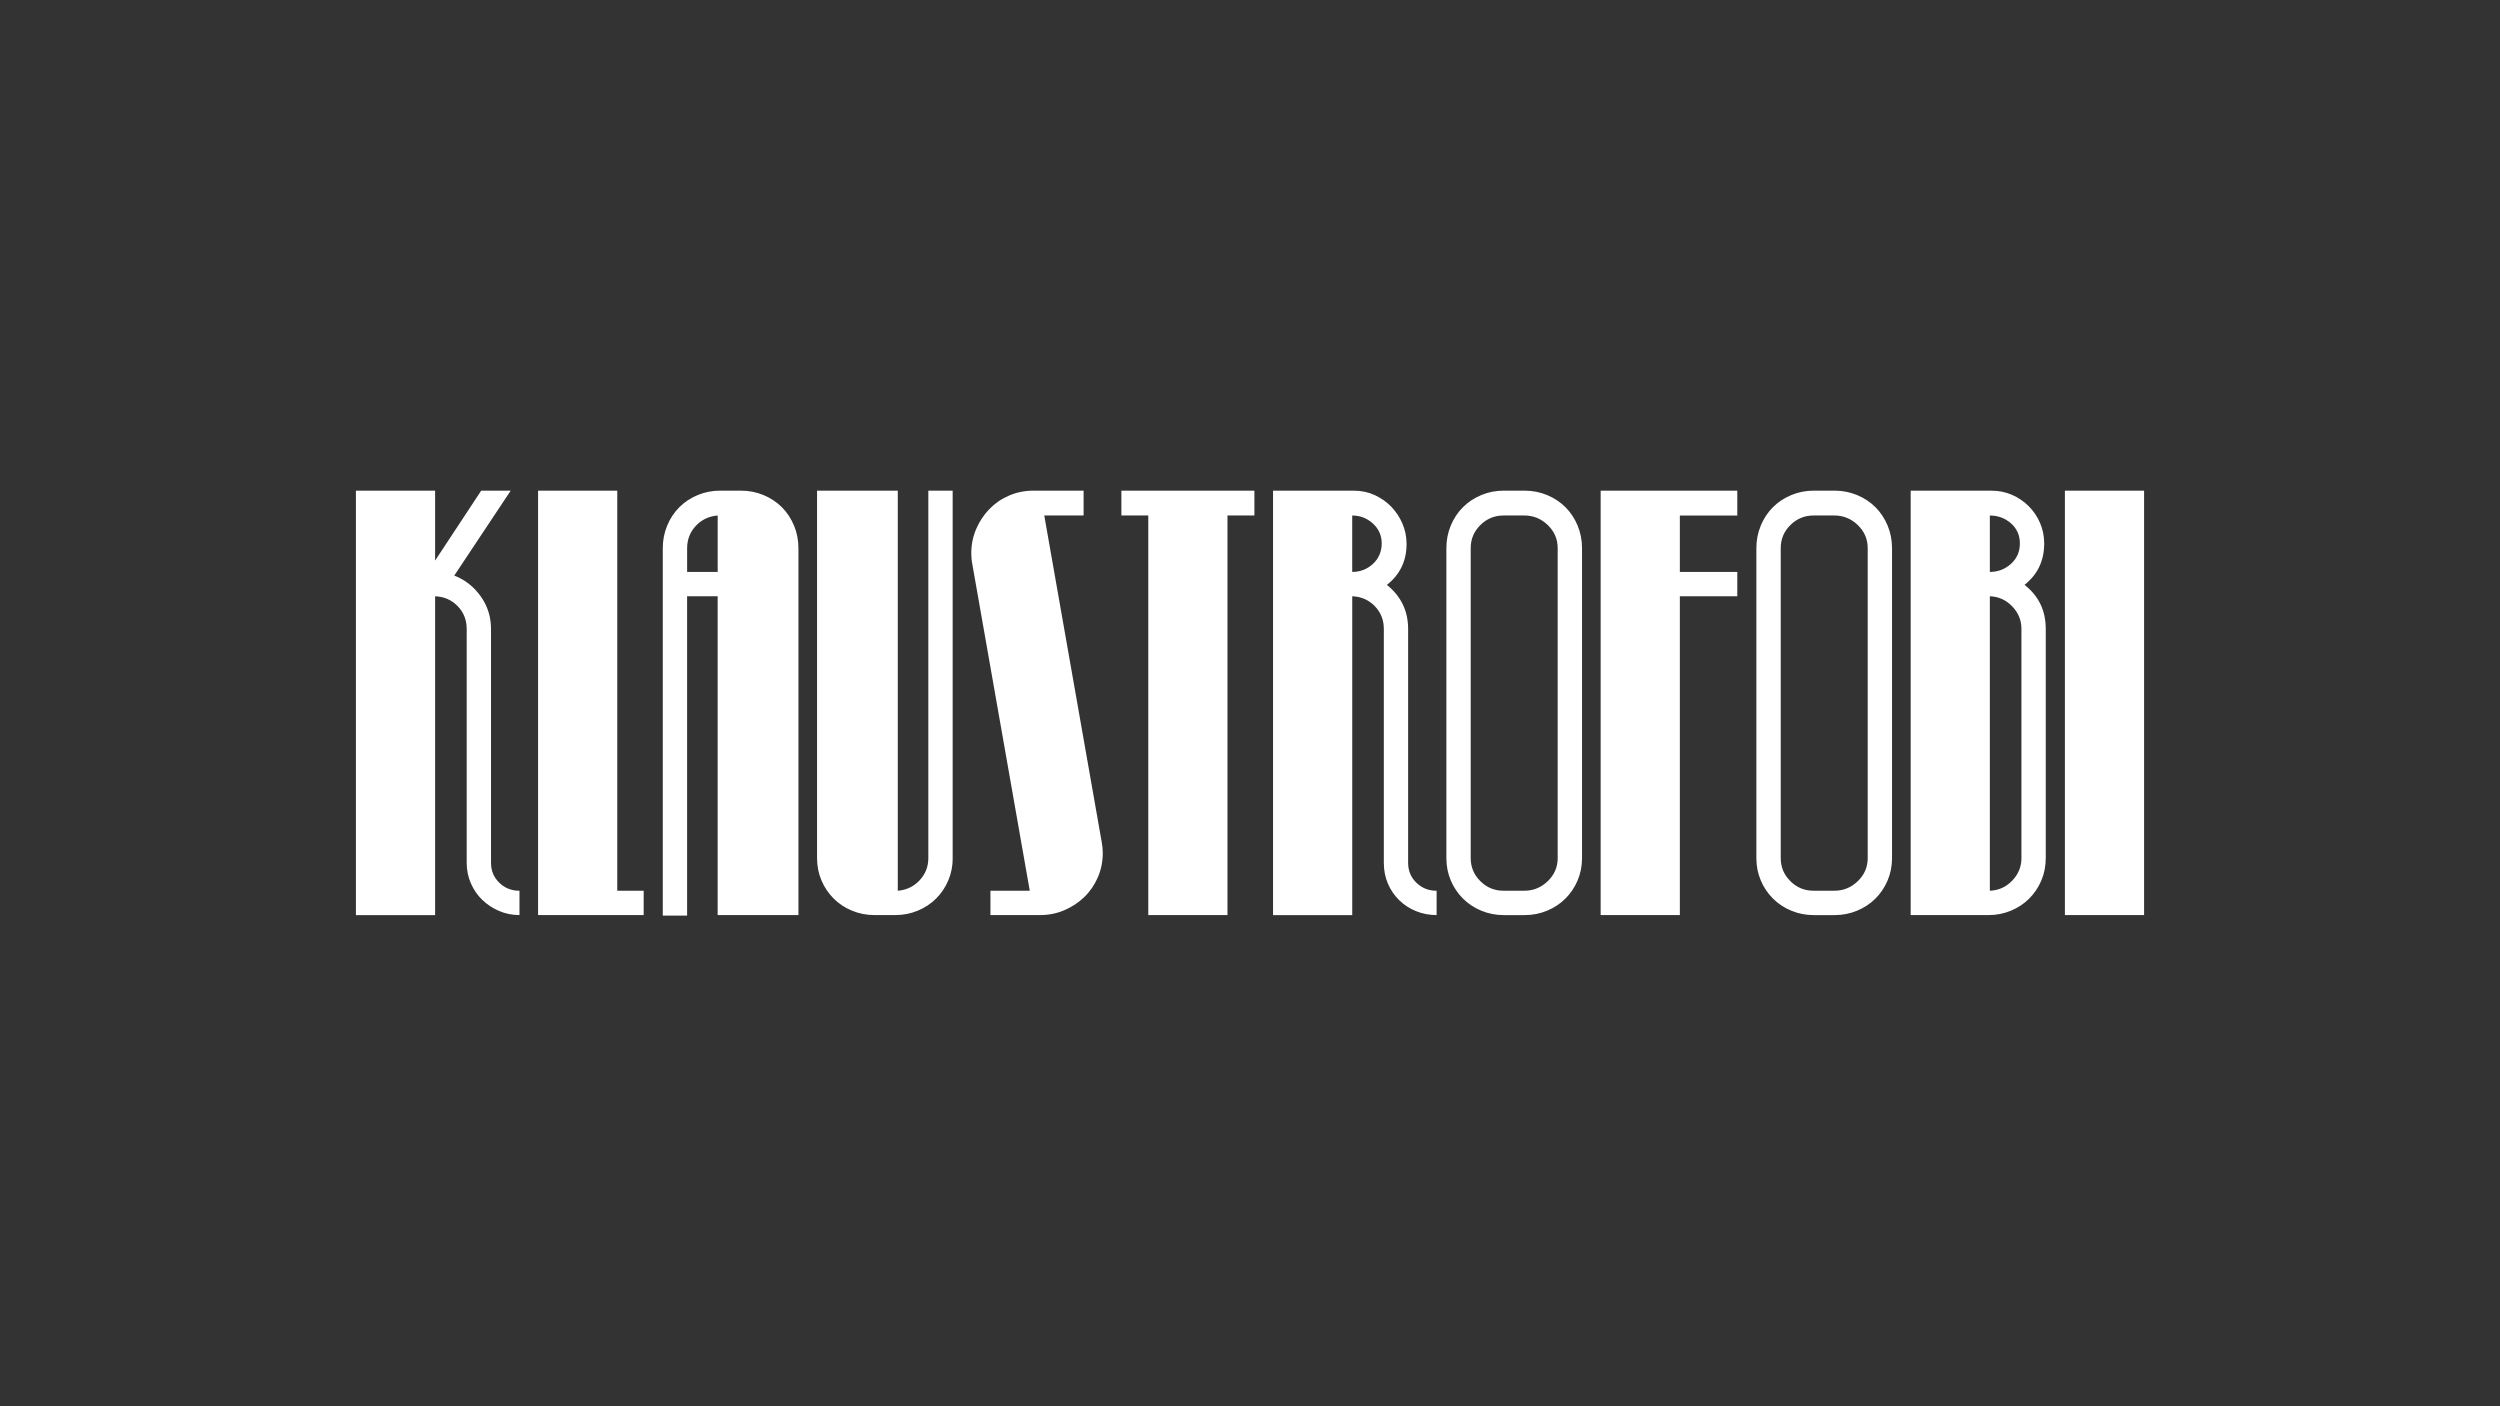 <?xml version="1.0" encoding="UTF-8"?><svg id="Klaustrofobi" xmlns="http://www.w3.org/2000/svg" width="960" height="540" xmlns:xlink="http://www.w3.org/1999/xlink" viewBox="0 0 960 540"><rect x="0" y="0" width="960" height="540" fill="#333333" stroke="none"/><defs><clipPath id="clippath"><rect x="136.67" y="188.41" width="686.65" height="163.17" style="fill:none; stroke-width:0px;"/></clipPath></defs><g style="clip-path:url(#clippath);"><path d="M823.33,188.41h-30.41v162.97h30.41v-162.97ZM776.23,329.52c0,3.31-1.18,6.2-3.54,8.65-2.36,2.45-5.22,3.74-8.59,3.88v-113.09c3.37.13,6.23,1.43,8.59,3.88,2.36,2.45,3.54,5.33,3.54,8.65v88.04ZM772.19,216.54c-2.29,2.06-4.99,3.08-8.09,3.08v-21.66c3.1,0,5.8.99,8.09,2.98,2.29,1.99,3.44,4.57,3.44,7.75s-1.15,5.8-3.44,7.85M785.57,241.48c0-7.02-2.72-12.65-8.15-16.89,5.03-3.97,7.55-9.27,7.55-15.9,0-2.78-.53-5.4-1.58-7.85-1.06-2.45-2.51-4.6-4.36-6.46-1.85-1.85-3.99-3.31-6.43-4.37-2.44-1.06-5.05-1.59-7.82-1.59h-31.08v162.97h29.9c3.03,0,5.9-.56,8.61-1.69,2.7-1.12,5.05-2.68,7.03-4.67,1.98-1.99,3.53-4.3,4.65-6.96,1.12-2.65,1.68-5.5,1.68-8.55v-88.04ZM717.2,329.52c0,3.45-1.27,6.39-3.8,8.84-2.53,2.45-5.53,3.68-9,3.68h-8c-3.47,0-6.43-1.22-8.9-3.68-2.47-2.45-3.7-5.4-3.7-8.84v-119.05c0-3.44,1.23-6.39,3.7-8.84,2.47-2.45,5.43-3.68,8.9-3.68h8c3.47,0,6.46,1.23,9,3.68,2.53,2.45,3.8,5.4,3.8,8.84v119.05ZM726.54,210.48c0-3.05-.56-5.93-1.69-8.65-1.13-2.71-2.68-5.07-4.67-7.06-1.99-1.99-4.34-3.54-7.06-4.67-2.72-1.12-5.6-1.69-8.65-1.69h-7.95c-3.05,0-5.93.56-8.65,1.69-2.72,1.13-5.07,2.68-7.06,4.67-1.99,1.99-3.55,4.34-4.67,7.06-1.13,2.72-1.69,5.6-1.69,8.65v119.05c0,3.05.56,5.9,1.69,8.55,1.12,2.65,2.68,4.97,4.67,6.96,1.99,1.99,4.34,3.55,7.06,4.67,2.71,1.13,5.6,1.69,8.65,1.69h7.95c3.05,0,5.93-.56,8.65-1.69,2.71-1.12,5.07-2.68,7.06-4.67,1.99-1.99,3.54-4.3,4.67-6.96,1.12-2.65,1.69-5.5,1.69-8.55v-119.05ZM667.12,228.96v-9.34h-22.06v-21.66h22.06v-9.54h-52.47v162.97h30.41v-122.43h22.06ZM598.15,329.52c0,3.45-1.27,6.39-3.8,8.84-2.53,2.45-5.53,3.68-9,3.68h-8c-3.47,0-6.43-1.22-8.9-3.68-2.47-2.45-3.7-5.4-3.7-8.84v-119.05c0-3.44,1.23-6.39,3.7-8.84,2.47-2.45,5.43-3.68,8.9-3.68h8c3.47,0,6.46,1.23,9,3.68,2.53,2.45,3.8,5.4,3.8,8.84v119.05ZM607.5,210.48c0-3.05-.57-5.93-1.69-8.65-1.13-2.71-2.68-5.07-4.67-7.06-1.99-1.99-4.34-3.54-7.06-4.67-2.72-1.12-5.6-1.69-8.65-1.69h-7.95c-3.05,0-5.93.56-8.65,1.69-2.72,1.13-5.07,2.68-7.06,4.67-1.99,1.99-3.55,4.34-4.67,7.06-1.13,2.72-1.69,5.6-1.69,8.65v119.05c0,3.05.56,5.9,1.69,8.55,1.12,2.65,2.68,4.97,4.67,6.96,1.99,1.99,4.34,3.55,7.06,4.67,2.71,1.13,5.6,1.69,8.65,1.69h7.95c3.05,0,5.93-.56,8.65-1.69,2.71-1.12,5.07-2.68,7.06-4.67,1.99-1.99,3.54-4.3,4.67-6.96,1.12-2.65,1.69-5.5,1.69-8.55v-119.05ZM527.2,216.54c-2.25,2.06-4.9,3.08-7.95,3.08v-21.66c3.05,0,5.7,1.03,7.95,3.08,2.25,2.06,3.38,4.61,3.38,7.65s-1.13,5.8-3.38,7.85M551.65,342.05c-3.05,0-5.63-1.02-7.75-3.08-2.12-2.05-3.18-4.6-3.18-7.65v-89.83c0-6.89-2.72-12.52-8.15-16.89,5.03-3.97,7.55-9.21,7.55-15.7,0-2.78-.53-5.4-1.59-7.85-1.06-2.45-2.48-4.6-4.27-6.46-1.79-1.85-3.91-3.34-6.36-4.47-2.45-1.12-5.07-1.69-7.85-1.69h-31.2v162.97h30.41v-122.43c3.44.13,6.33,1.39,8.65,3.78,2.32,2.38,3.48,5.3,3.48,8.74v89.83c0,2.92.53,5.6,1.59,8.05,1.06,2.45,2.52,4.57,4.37,6.36,1.85,1.79,4.01,3.18,6.46,4.17,2.45.99,5.07,1.49,7.85,1.49v-9.34ZM481.69,197.95v-9.54h-51.08v9.54h10.33v153.43h30.41v-153.43h10.33ZM423.36,325.45c-.07-.73-.17-1.42-.3-2.09l-22.06-125.41h15.1v-9.54h-19.28c-3.31,0-6.43.63-9.34,1.89-2.92,1.26-5.43,2.98-7.55,5.17-2.12,2.19-3.81,4.74-5.07,7.65-1.26,2.92-1.89,6.03-1.89,9.34,0,.66.03,1.36.1,2.09.07.73.16,1.43.3,2.09l22.06,125.41h-15.1v9.34h19.08c3.31,0,6.43-.63,9.34-1.89,2.91-1.26,5.47-2.95,7.65-5.07,2.19-2.12,3.91-4.64,5.17-7.55,1.26-2.91,1.89-6.03,1.89-9.34,0-.66-.03-1.36-.1-2.09M365.82,329.52v-141.11h-9.34v141.11c0,3.31-1.13,6.16-3.38,8.55-2.25,2.38-5.04,3.71-8.35,3.97v-153.63h-31v141.11c0,3.05.56,5.9,1.69,8.55,1.12,2.65,2.68,4.97,4.67,6.96,1.99,1.99,4.34,3.55,7.06,4.67,2.71,1.13,5.6,1.69,8.65,1.69h7.95c3.05,0,5.93-.56,8.65-1.69,2.71-1.12,5.07-2.68,7.06-4.67,1.99-1.99,3.54-4.3,4.67-6.96,1.12-2.65,1.69-5.5,1.69-8.55M275.59,219.62h-11.73v-9.14c0-3.31,1.11-6.16,3.34-8.55,2.22-2.38,5.02-3.71,8.39-3.97v21.66ZM306.6,351.39v-140.91c0-3.05-.56-5.93-1.69-8.65-1.13-2.71-2.68-5.07-4.67-7.06-1.99-1.99-4.34-3.54-7.06-4.67-2.72-1.12-5.6-1.69-8.65-1.69h-7.95c-3.05,0-5.93.56-8.65,1.69-2.72,1.13-5.07,2.68-7.06,4.67-1.99,1.99-3.55,4.34-4.67,7.06-1.13,2.72-1.69,5.6-1.69,8.65v141.11h9.34v-122.63h11.73v122.43h31ZM247.17,351.39v-9.34h-10.14v-153.63h-30.41v162.97h40.54ZM199.48,351.39v-9.34c-3.05,0-5.63-1.02-7.75-3.08-2.12-2.05-3.18-4.6-3.18-7.65v-89.83c0-4.64-1.33-8.81-3.97-12.52-2.65-3.71-6.03-6.36-10.14-7.95l21.66-32.59h-11.33l-17.69,26.83v-26.83h-30.41v162.97h30.41v-122.43c3.44.13,6.33,1.39,8.65,3.78,2.32,2.38,3.48,5.3,3.48,8.74v89.83c0,2.78.53,5.4,1.59,7.85,1.06,2.45,2.52,4.57,4.37,6.36,1.85,1.79,4.01,3.21,6.46,4.27,2.45,1.06,5.07,1.59,7.85,1.59" style="fill:#fff; stroke-width:0px;"/></g></svg>